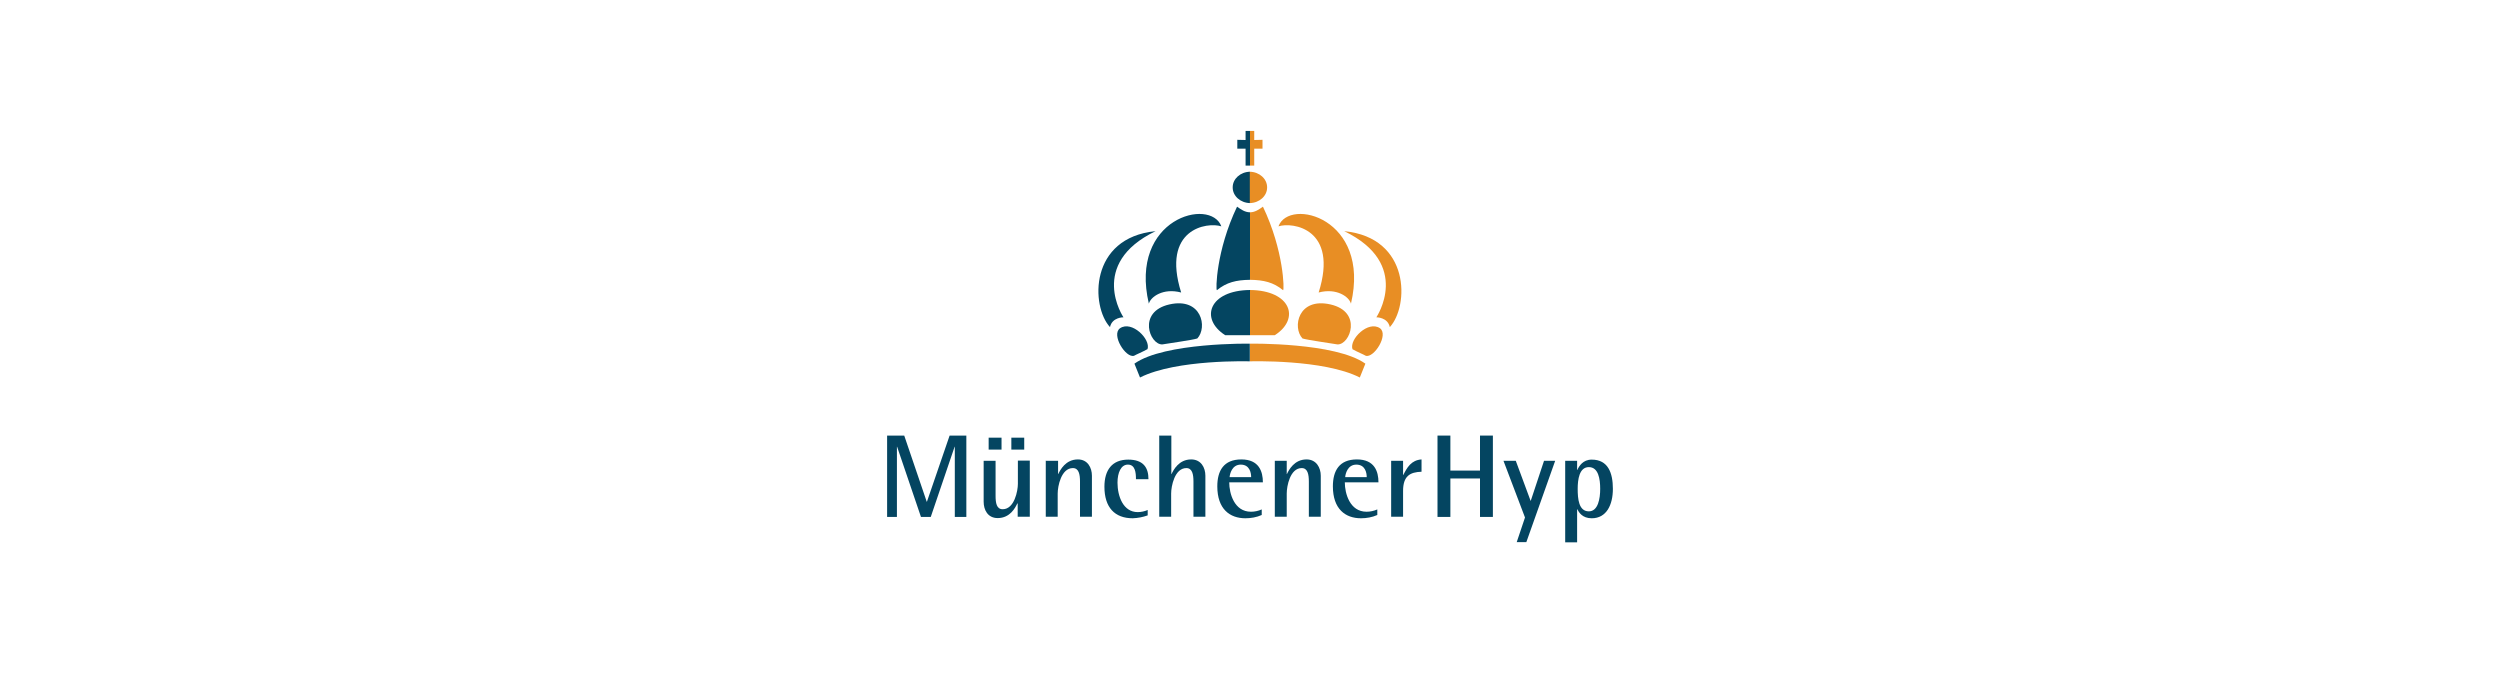 <?xml version="1.0" encoding="utf-8"?>
<svg xmlns="http://www.w3.org/2000/svg" data-name="Layer 1" id="Layer_1" viewBox="0 0 130 35">
  <defs>
    <style>
      .cls-1 {
        fill: #044561;
      }

      .cls-1, .cls-2 {
        stroke-width: 0px;
      }

      .cls-2 {
        fill: #e88e24;
      }

      .cls-3 {
        fill: none;
        opacity: 0;
        stroke: #fff;
        stroke-miterlimit: 10;
        stroke-width: .25px;
      }
    </style>
  </defs>
  <g>
    <path class="cls-1" d="m57.72,17.01c.11-.52.7-.51.7-.51,0,0-1.87-2.77,1.67-4.48-3.46.34-3.37,3.91-2.37,4.99"/>
    <path class="cls-1" d="m63.51,11.77c-.56-1.52-4.81-.42-3.77,4.02.09-.35.74-.83,1.68-.58-1.04-3.32,1.36-3.68,2.09-3.44"/>
    <path class="cls-1" d="m58.99,18.91l.29.72c1.9-.96,5.71-.84,5.71-.84v-.92s-4.44-.07-6,1.04"/>
    <path class="cls-1" d="m62.26,17.6c-.24.08-1.47.25-1.82.31-.66.02-1.31-1.7.37-2.08,1.68-.38,1.99,1.2,1.45,1.77"/>
    <path class="cls-1" d="m59.66,18.16c-.27.15-.55.26-.69.34-.43.13-1.2-1.09-.73-1.43.61-.42,1.61.57,1.43,1.09"/>
    <path class="cls-1" d="m63.71,17.43h1.29v-2.35c-2.12.02-2.63,1.49-1.29,2.35"/>
    <path class="cls-1" d="m64.33,10.74c-1.1,2.3-1.12,4.38-1.05,4.35.5-.41,1-.53,1.72-.54v-3.51c-.27,0-.48-.16-.67-.29"/>
    <polyline class="cls-1" points="64.77 7.28 64.77 6.81 65 6.81 65 8.61 64.77 8.61 64.77 7.73 64.34 7.73 64.34 7.27 64.77 7.28"/>
    <path class="cls-1" d="m64.1,9.75c0,.44.4.8.9.81v-1.63c-.5.01-.9.37-.9.81"/>
    <path class="cls-2" d="m72.27,17.01c-.11-.52-.7-.51-.7-.51,0,0,1.87-2.77-1.67-4.48,3.46.34,3.37,3.91,2.37,4.99"/>
    <path class="cls-2" d="m66.48,11.77c.56-1.52,4.81-.42,3.77,4.02-.09-.35-.74-.83-1.68-.58,1.05-3.32-1.36-3.68-2.09-3.44"/>
    <path class="cls-2" d="m71,18.91l-.29.72c-1.89-.96-5.71-.84-5.71-.84v-.92s4.44-.07,6,1.04"/>
    <path class="cls-2" d="m67.73,17.6c.25.08,1.47.25,1.82.31.66.02,1.31-1.7-.37-2.08-1.68-.38-1.99,1.2-1.45,1.77"/>
    <path class="cls-2" d="m70.33,18.16c.27.15.55.26.69.34.43.13,1.2-1.09.74-1.43-.61-.42-1.61.57-1.43,1.09"/>
    <path class="cls-2" d="m66.29,17.43h-1.29v-2.35c2.12.02,2.63,1.49,1.29,2.35"/>
    <path class="cls-2" d="m65.67,10.74c1.1,2.3,1.12,4.38,1.05,4.35-.5-.41-1-.53-1.72-.54v-3.51c.27,0,.48-.16.67-.29"/>
    <polyline class="cls-2" points="65.22 7.28 65.22 6.81 65 6.81 65 8.61 65.22 8.61 65.22 7.73 65.65 7.73 65.65 7.27 65.22 7.28"/>
    <path class="cls-2" d="m65.89,9.75c0,.44-.4.8-.9.81v-1.63c.5.01.9.37.9.81"/>
    <path class="cls-1" d="m46.12,22.65h.9l1.17,3.44h.01l1.18-3.44h.87v4.23h-.6v-3.65h-.01l-1.24,3.65h-.51l-1.24-3.65h-.01v3.65h-.51v-4.23Z"/>
    <path class="cls-1" d="m52.91,26.18h-.01c-.1.21-.37.76-1.02.76-.52,0-.73-.43-.73-.85v-2.13h.62v1.82c0,.37.05.7.37.7.61,0,.79-.96.79-1.32v-1.21h.62v2.92h-.63v-.69Zm-1.5-3.42h.67v.62h-.67v-.62Zm1.18,0h.67v.62h-.67v-.62Z"/>
    <path class="cls-1" d="m54.4,23.96h.62v.69h.01c.1-.21.38-.76,1.02-.76.51,0,.73.43.73.85v2.13h-.62v-1.83c0-.37-.06-.7-.37-.7-.61,0-.79.95-.79,1.32v1.21h-.62v-2.92Z"/>
    <path class="cls-1" d="m59.68,26.8c-.25.09-.51.14-.78.15-.93,0-1.47-.56-1.47-1.64,0-.87.4-1.41,1.24-1.41.79,0,1.05.42,1.05,1.02h-.65c0-.35-.04-.76-.42-.76-.36,0-.54.42-.54.94,0,.71.3,1.53,1.05,1.53.18,0,.36-.04.52-.11v.29Z"/>
    <path class="cls-1" d="m60.29,22.65h.62v2h.01c.1-.21.38-.76,1.02-.76.52,0,.74.43.74.85v2.13h-.62v-1.83c0-.37-.06-.7-.37-.7-.61,0-.79.95-.79,1.32v1.21h-.62v-4.23Z"/>
    <path class="cls-1" d="m65.61,26.78c-.27.12-.56.17-.85.17-.81,0-1.46-.48-1.46-1.66,0-.81.33-1.4,1.25-1.4s1.12.63,1.12,1.19h-1.75c0,.58.26,1.53,1.13,1.53.19,0,.38-.04.56-.12v.28Zm-.55-1.97c0-.23-.08-.65-.54-.65s-.57.49-.58.65h1.12Z"/>
    <path class="cls-1" d="m66.29,23.96h.62v.69h.01c.1-.21.38-.76,1.02-.76.51,0,.74.43.74.85v2.13h-.62v-1.83c0-.37-.06-.7-.37-.7-.61,0-.78.95-.78,1.32v1.21h-.62v-2.92Z"/>
    <path class="cls-1" d="m71.62,26.78c-.27.12-.56.17-.85.17-.81,0-1.46-.48-1.46-1.66,0-.81.33-1.4,1.25-1.4s1.12.63,1.12,1.19h-1.75c0,.58.26,1.53,1.13,1.53.19,0,.38-.04.56-.12v.28Zm-.55-1.97c0-.23-.08-.65-.54-.65s-.57.49-.58.65h1.12Z"/>
    <path class="cls-1" d="m72.34,23.96h.62v.74h.01c.2-.39.41-.77.95-.81v.64c-.6.02-.96.22-.96,1v1.34h-.62v-2.92Z"/>
    <path class="cls-1" d="m74.75,22.65h.67v1.82h1.54v-1.82h.67v4.23h-.67v-2h-1.54v2h-.67v-4.23Z"/>
    <path class="cls-1" d="m79.3,26.91l-1.12-2.95h.64l.77,2.08h.01l.69-2.08h.58l-1.5,4.23h-.5l.43-1.28Z"/>
    <path class="cls-1" d="m81.39,23.96h.62v.48h.01c.09-.2.29-.54.75-.54.85,0,1.1.69,1.1,1.52s-.33,1.53-1.1,1.53c-.49,0-.67-.31-.75-.47h-.01v1.72h-.62v-4.23Zm1.23,2.63c.48,0,.59-.66.59-1.17s-.09-1.13-.59-1.13-.58.65-.58,1.13c0,.51.05,1.17.58,1.17h0Z"/>
  </g>
  <rect class="cls-3" height="35" width="130"/>
</svg>